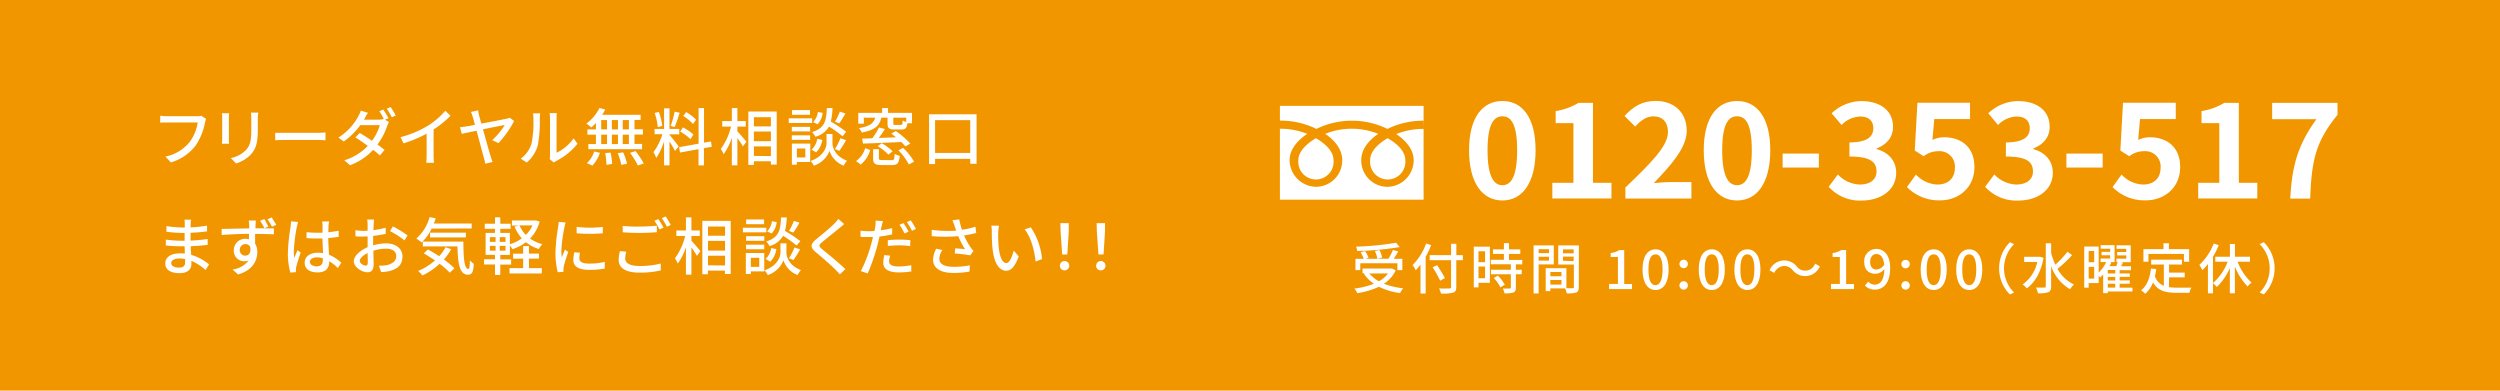 <svg xmlns="http://www.w3.org/2000/svg" viewBox="0 0 640 100"><defs><style>.cls-1{fill:#f29600;}.cls-2{fill:#fff;}</style></defs><g id="レイヤー_2" data-name="レイヤー 2"><g id="link"><rect class="cls-1" width="640" height="100"/><path class="cls-2" d="M52.49,31.37a15.91,15.91,0,0,1-2.39,5.87,12.32,12.32,0,0,1-6.37,4.34l-1.38-1.5a10.56,10.56,0,0,0,6.26-3.81,11,11,0,0,0,2-4.92H42.75c-.68,0-1.33,0-1.73.07v-1.8a13.37,13.37,0,0,0,1.73.13h7.77a3.86,3.86,0,0,0,1-.11l1.23.8A5.66,5.66,0,0,0,52.49,31.37Z"/><path class="cls-2" d="M58.59,30.14V35.5c0,.42,0,1,.07,1.3H56.82c0-.28.06-.84.06-1.3V30.14A10,10,0,0,0,56.82,29h1.84C58.63,29.29,58.59,29.69,58.59,30.14ZM66,30.3v2.85c0,3.66-.57,5-1.76,6.37a8.77,8.77,0,0,1-3.82,2.33l-1.33-1.39A7.41,7.41,0,0,0,63,38.38c1.12-1.28,1.33-2.53,1.33-5.33V30.3a12,12,0,0,0-.1-1.48h1.91C66.05,29.24,66,29.72,66,30.3Z"/><path class="cls-2" d="M72.83,34h8.71c.77,0,1.39-.06,1.79-.09v2c-.35,0-1.08-.08-1.79-.08H72.83c-.88,0-1.84,0-2.38.08V34C71,34,72,34,72.83,34Z"/><path class="cls-2" d="M99.46,30.27l-.88.38,1,.58a5.1,5.1,0,0,0-.45,1A17,17,0,0,1,96.63,37c.69.5,1.31,1,1.81,1.38l-1.19,1.42c-.46-.42-1-.91-1.73-1.44a15.08,15.08,0,0,1-5.93,3.94l-1.44-1.27a13.78,13.78,0,0,0,6-3.68c-1.1-.81-2.24-1.6-3.17-2.18l1.11-1.13c1,.56,2.08,1.28,3.15,2a13,13,0,0,0,2-4h-5A18.25,18.25,0,0,1,88,36.22l-1.37-1a14.66,14.66,0,0,0,5.11-5.47,6,6,0,0,0,.62-1.43l1.83.56c-.32.48-.66,1.1-.83,1.43-.07.11-.11.2-.18.32H97a3.66,3.66,0,0,0,1.18-.16l.07,0a15.49,15.49,0,0,0-1.14-2l1-.43A23,23,0,0,1,99.46,30.27Zm1.84-.69-1,.44A15.1,15.1,0,0,0,99,27.83l1-.43A17.71,17.71,0,0,1,101.3,29.58Z"/><path class="cls-2" d="M109.56,32.17A19.7,19.7,0,0,0,114,28.36l1.34,1.28A27.09,27.09,0,0,1,111,33.15v6.64a11.86,11.86,0,0,0,.12,1.89h-2a17.75,17.75,0,0,0,.1-1.89V34.22a33,33,0,0,1-5.91,2.48l-.78-1.58A26.91,26.91,0,0,0,109.56,32.17Z"/><path class="cls-2" d="M122.63,29.53c.16.56.37,1.3.59,2.11,2.64-.49,5.76-1.09,6.45-1.25a3.13,3.13,0,0,0,.82-.25l1.13.83a26.72,26.72,0,0,1-4,5.67L126,35.87A17.44,17.44,0,0,0,129.21,32c-.48.08-3,.59-5.57,1.1.78,2.8,1.66,6,2,7,.09.34.32,1,.45,1.37l-1.88.44a10.28,10.28,0,0,0-.32-1.44c-.25-.89-1.15-4.27-1.88-7-1.75.35-3.25.67-3.8.8l-.45-1.71c.6-.06,1.09-.11,1.7-.21.27,0,1.07-.19,2.13-.4-.24-.91-.45-1.65-.56-2a6.51,6.51,0,0,0-.48-1.29l1.86-.42A10.12,10.12,0,0,0,122.63,29.53Z"/><path class="cls-2" d="M136.08,36.7a27.48,27.48,0,0,0,.47-6.39,5.18,5.18,0,0,0-.13-1.29h1.85c0,.12-.08.72-.08,1.28a35.22,35.22,0,0,1-.49,6.83,9,9,0,0,1-2.85,4.48l-1.54-1A7.36,7.36,0,0,0,136.08,36.7Zm4.72,3V30.25a12.22,12.22,0,0,0-.09-1.28h1.85a10.72,10.72,0,0,0-.08,1.28V39.1a11.14,11.14,0,0,0,4.36-3.68l1,1.38a16.79,16.79,0,0,1-5.45,4.41,5.89,5.89,0,0,0-.61.4l-1.06-.88A4.25,4.25,0,0,0,140.8,39.73Z"/><path class="cls-2" d="M152.56,31.48a12.82,12.82,0,0,1-1.21,1.15,10.46,10.46,0,0,0-1.24-1,10.79,10.79,0,0,0,3.36-4l1.46.41a10.65,10.65,0,0,1-.77,1.35H164v1.31h-1.57v2.4h2.16v1.34h-2.16v2.41h1.94v1.34H150.62V36.88h1.94V34.47h-2.18V33.13h2.18Zm-2.32,10.29a7,7,0,0,0,1.89-3l1.44.35a8.46,8.46,0,0,1-1.92,3.27Zm3.67-8.64h1.49v-2.4h-1.49Zm0,3.75h1.49V34.47h-1.49Zm2.4,2.19a18,18,0,0,1,.4,2.91l-1.46.21a18,18,0,0,0-.32-3Zm1.89-5.94v-2.4h-1.56v2.4Zm-1.56,1.34v2.41h1.56V34.47ZM159.52,39a14.52,14.52,0,0,1,1,2.92l-1.47.29a15.85,15.85,0,0,0-.9-3ZM161,30.73h-1.58v2.4H161Zm0,3.74h-1.58v2.41H161Zm1.69,4.21a21.16,21.16,0,0,1,2.11,3.16l-1.51.53a19.57,19.57,0,0,0-2-3.24Z"/><path class="cls-2" d="M171.39,34.54c.49.51,2,2.46,2.36,2.94l-.95,1.17c-.27-.57-.88-1.58-1.41-2.43v6.11H170V36.2a16.66,16.66,0,0,1-2,4.25,7.86,7.86,0,0,0-.72-1.49,15.71,15.71,0,0,0,2.3-4.6h-2V33H170V27.74h1.39V33h2.5v1.39h-2.5Zm-3-2a15.42,15.42,0,0,0-.8-3.62l1.07-.27a16.28,16.28,0,0,1,.88,3.57ZM174,28.87c-.4,1.25-.89,2.74-1.29,3.67l-1-.31a27.07,27.07,0,0,0,1-3.65Zm6.21,9.06v4.42h-1.39V38.19l-4.74.86-.24-1.37,5-.9V27.67h1.39v8.85l1.78-.3.21,1.36Zm-3.44-2.3a12.12,12.12,0,0,0-2.64-1.94l.71-1.07a13.34,13.34,0,0,1,2.67,1.81Zm.64-3.88a11.66,11.66,0,0,0-2.49-2.06l.75-1a12.71,12.71,0,0,1,2.53,1.94Z"/><path class="cls-2" d="M188.77,33.63c.56.57,2,2.25,2.31,2.67l-.9,1.2a23.1,23.1,0,0,0-1.41-2.18v7h-1.42V35.27a15.87,15.87,0,0,1-2.09,4.21,9.25,9.25,0,0,0-.73-1.36,16.2,16.2,0,0,0,2.62-5.71H184.9V31h2.45V27.66h1.42V31h2.15v1.41h-2.15Zm10.07-5.08V42.14h-1.49v-.86H193v.94h-1.43V28.55ZM193,30v2.35h4.35V30Zm0,6.15h4.35V33.67H193Zm4.35,3.81V37.47H193v2.45Z"/><path class="cls-2" d="M207.92,31.48h-6V30.3h6Zm-.53,10H204v.67h-1.28V36.76h4.72Zm0-7.84h-4.69V32.47h4.69Zm-4.69,1h4.69v1.17h-4.69Zm4.66-5.25h-4.6V28.18h4.6ZM204,38v2.31h2.16V38Zm9.11-1.32c0,.94.59,3.28,3.71,4.46a12.89,12.89,0,0,0-.86,1.27,6.13,6.13,0,0,1-3.6-3.78,6.45,6.45,0,0,1-4,3.78,5.82,5.82,0,0,0-.85-1.2c3.42-1.22,4.08-3.57,4.08-4.53V34.3h1.52Zm-5.35,1.64a4.82,4.82,0,0,0,1.45-2.78l1.31.27A5.79,5.79,0,0,1,208.92,39Zm7.93-3.42a27.83,27.83,0,0,0-3.46-2.5A5.59,5.59,0,0,1,208.72,35a4.6,4.6,0,0,0-.84-1.19c3.28-1,3.64-2.86,3.79-6.14h1.45a15.93,15.93,0,0,1-.44,3.45,34.73,34.73,0,0,1,3.93,2.61Zm-5.09-6a5.08,5.08,0,0,1-1.3,2.92l-1.13-.55a4.75,4.75,0,0,0,1.21-2.61Zm3.14,9.27a16.45,16.45,0,0,0,1.4-2.78l1.46.48c-.56,1-1.2,2.05-1.71,2.73Zm2.69-9.12c-.52.91-1.11,1.9-1.57,2.54l-1.11-.43A14.27,14.27,0,0,0,215,28.58Z"/><path class="cls-2" d="M219.15,41.23a6.17,6.17,0,0,0,2.34-3.3l1.28.47a7.28,7.28,0,0,1-2.43,3.73Zm2-9.57h-1.43V28.9h6.1V27.66h1.52V28.9h6.13v2.66h-1.17c-.16,1.25-.56,1.59-1.53,1.59H229c-1.44,0-1.79-.36-1.79-1.56V30.12h-1.59c-.45,2-1.58,3.17-5,3.81a3.82,3.82,0,0,0-.75-1.14c2.88-.44,3.79-1.29,4.18-2.67h-2.91Zm10.62,5.82a11.15,11.15,0,0,0-1.05-1.13c-3.54.19-7.29.32-9.8.41l-.21-1.29c.77,0,1.65,0,2.63-.1a18.9,18.9,0,0,0,1.68-2.74l1.52.4c-.48.79-1.06,1.59-1.58,2.29l4.43-.17c-.42-.34-.83-.66-1.22-.95l1.17-.65a22.47,22.47,0,0,1,3.7,3.21ZM228.25,41c.6,0,.73-.2.78-1.63a3.61,3.61,0,0,0,1.3.51c-.18,1.91-.58,2.37-1.94,2.37h-2.71c-1.72,0-2.16-.38-2.16-1.71V38.2H225v2.29c0,.42.13.48.88.48Zm-2.52-4.33a12.91,12.91,0,0,1,2.79,2.08l-1.11.83a13.25,13.25,0,0,0-2.72-2.16ZM232,30.12h-3.31v1.47c0,.34.08.39.54.39h1.38c.37,0,.43-.15.48-1.14a3.66,3.66,0,0,0,.91.39Zm-.81,7.73A15.26,15.26,0,0,1,234,41.39l-1.34.72A15.19,15.19,0,0,0,230,38.48Z"/><path class="cls-2" d="M250,29.26V41.93h-1.62V40.67h-9V42h-1.54V29.26Zm-1.62,9.89V30.76h-9v8.39Z"/><path class="cls-2" d="M48.8,57.37c0,.19,0,.49,0,.85A36.29,36.29,0,0,0,53,57.77v1.47c-1.18.15-2.67.29-4.22.35v2c1.58-.07,3-.21,4.38-.4l0,1.49c-1.47.17-2.8.29-4.33.35,0,.74.08,1.5.11,2.22a12.86,12.86,0,0,1,4.59,2.45l-.92,1.43A12.4,12.4,0,0,0,49,66.78c0,.34,0,.61,0,.83,0,1.22-.88,2.32-3,2.32-2.4,0-3.69-.89-3.69-2.49s1.42-2.58,3.81-2.58c.41,0,.8,0,1.18.06,0-.62,0-1.28-.06-1.87h-.88c-1,0-2.81-.08-3.91-.21l0-1.5a32.55,32.55,0,0,0,4,.29h.81v-2h-.65c-1.06,0-3-.16-4-.29l0-1.46a29.56,29.56,0,0,0,4,.36h.69v-1a5.66,5.66,0,0,0-.08-1h1.71C48.85,56.57,48.82,56.92,48.8,57.37Zm-3,11.14c.89,0,1.58-.27,1.58-1.3,0-.22,0-.54,0-.89a6.93,6.93,0,0,0-1.45-.15c-1.36,0-2.1.53-2.1,1.17S44.45,68.51,45.83,68.51Z"/><path class="cls-2" d="M68.68,58l-1,.47c1,0,2,0,2.43,0l0,1.5c-1,0-2.48-.09-4.8-.09,0,.86,0,1.79,0,2.51a3.93,3.93,0,0,1,.56,2.13c0,2.14-1.12,4.64-4.93,5.75L59.55,69a6.28,6.28,0,0,0,4.12-2.34,2.83,2.83,0,0,1-1.12.22A2.66,2.66,0,0,1,59.86,64a2.88,2.88,0,0,1,3-2.86,3.08,3.08,0,0,1,.88.11c0-.43,0-.91,0-1.38-2.44,0-5,.15-7,.28l0-1.56c1.81,0,4.77-.09,7.06-.12,0-.36,0-.63,0-.82a11.26,11.26,0,0,0-.13-1.19h1.82c0,.23-.08,1-.08,1.17s0,.48,0,.82h2.3a15.86,15.86,0,0,0-1.13-1.92l1.09-.45A21.81,21.81,0,0,1,68.68,58Zm-5.86,7.43c.85,0,1.46-.65,1.25-2.18a1.32,1.32,0,0,0-1.25-.76A1.44,1.44,0,0,0,61.38,64,1.39,1.39,0,0,0,62.82,65.45Zm7.91-7.87-1.11.48a13,13,0,0,0-1.15-1.92l1.09-.45C69.93,56.25,70.41,57,70.73,57.58Z"/><path class="cls-2" d="M76,58a42.74,42.74,0,0,0-.78,6.34,9.92,9.92,0,0,0,.13,1.71c.22-.65.57-1.45.83-2l.8.63a38,38,0,0,0-1.15,3.66,4.07,4.07,0,0,0-.08.74c0,.16,0,.4,0,.59l-1.43.11a18.56,18.56,0,0,1-.62-5.09,49.4,49.4,0,0,1,.7-6.7c0-.4.11-.92.13-1.33l1.74.16C76.26,57.1,76.1,57.75,76,58Zm8.09-.38c0,.4,0,1.09-.05,1.82a25.1,25.1,0,0,0,2.66-.37v1.56c-.84.12-1.73.24-2.66.3,0,1.6.13,3,.18,4.27a10.7,10.7,0,0,1,3.15,2.07l-.87,1.34a15.34,15.34,0,0,0-2.22-1.77V67c0,1.47-.71,2.73-2.93,2.73S78,68.8,78,67.26s1.27-2.56,3.41-2.56a7.87,7.87,0,0,1,1.3.1c-.06-1.12-.13-2.5-.16-3.75l-1.34,0c-.93,0-1.81,0-2.74-.11l0-1.5c.92.09,1.81.14,2.77.14.45,0,.88,0,1.33,0V57.69a7.78,7.78,0,0,0-.1-1h1.81C84.17,57,84.13,57.34,84.12,57.66Zm-3,10.55c1.19,0,1.55-.61,1.55-1.62v-.43a4.92,4.92,0,0,0-1.48-.23c-1.08,0-1.83.47-1.83,1.15S80.15,68.21,81.17,68.21Z"/><path class="cls-2" d="M95.65,57.43c0,.39,0,.9-.06,1.48a21,21,0,0,0,3.15-.61l0,1.57c-.93.2-2.11.4-3.22.52,0,.64,0,1.28,0,1.86v.56a12.39,12.39,0,0,1,3.33-.51c2.39,0,4.18,1.28,4.18,3.33s-1.1,3.23-3.46,3.79a12.22,12.22,0,0,1-2,.24L97,68a9.32,9.32,0,0,0,1.92-.11c1.35-.26,2.52-1,2.52-2.31s-1.11-1.92-2.56-1.92a10.79,10.79,0,0,0-3.29.53c0,1.33.07,2.67.07,3.31,0,1.7-.62,2.2-1.57,2.2-1.39,0-3.52-1.28-3.52-2.82,0-1.36,1.65-2.79,3.54-3.6v-1c0-.56,0-1.16,0-1.77-.4,0-.75.05-1,.05-1,0-1.59,0-2.12-.08l0-1.54A16.47,16.47,0,0,0,93,59.1c.34,0,.71,0,1.11-.05,0-.72,0-1.3,0-1.59A10.09,10.09,0,0,0,94,56.2h1.76C95.73,56.5,95.68,57.05,95.65,57.43ZM93.6,68c.32,0,.55-.2.55-.73s0-1.44-.05-2.48c-1.17.57-2,1.39-2,2S93.06,68,93.6,68Zm10.74-7.74-.78,1.28a23,23,0,0,0-3.7-2.37l.71-1.22A28,28,0,0,1,104.34,60.27Z"/><path class="cls-2" d="M110.5,58.52a12.19,12.19,0,0,1-2.56,3.55,13,13,0,0,0-1.38-1,10.91,10.91,0,0,0,3.41-5.5l1.57.33c-.15.45-.31.9-.47,1.33h9.69v1.25Zm5,5.27a14.14,14.14,0,0,1-1.87,2.64,19.72,19.72,0,0,1,2.69,2.26l-1.18,1.12a19.19,19.19,0,0,0-2.6-2.28,17.38,17.38,0,0,1-4.41,3,7.93,7.93,0,0,0-1.09-1.17,15.39,15.39,0,0,0,4.32-2.69c-1-.66-1.95-1.28-2.88-1.81l1.07-1c.91.5,1.92,1.09,2.88,1.73a11.16,11.16,0,0,0,1.63-2.3Zm3.13-1.94c0,4,.2,7,1.28,7,.28,0,.36-.89.38-2.21a7.79,7.79,0,0,0,1,.92c-.11,2-.42,2.75-1.47,2.77-2.23,0-2.61-3-2.71-7.25h-8.87V61.85Zm-8.54-1.07V59.56h9.18v1.22Z"/><path class="cls-2" d="M138.15,56.73a9.87,9.87,0,0,1-2.46,4.34,9.63,9.63,0,0,0,3.16,1.44,5.45,5.45,0,0,0-.91,1.23A9.71,9.71,0,0,1,134.63,62a11.93,11.93,0,0,1-3.47,1.8,6.65,6.65,0,0,0-.63-1v2.46h-2.46v1.14h2.78v1.33h-2.78v2.66h-1.35V67.71h-2.81V66.38h2.81V65.24h-2.4V59.63h2.4V58.57H124.1v-1.3h2.62V55.64h1.35v1.63h2.65v1.3h-2.65v1.06h2.46v2.89a9.92,9.92,0,0,0,3.06-1.5,10.66,10.66,0,0,1-1.87-3l1-.28h-1.66v-1.3H137l.25,0Zm-12.74,5.18h1.46V60.7h-1.46Zm0,2.26h1.46V62.94h-1.46Zm4-3.47h-1.47v1.21h1.47Zm0,2.24h-1.47v1.23h1.47Zm6,5.7h3.29V70h-8.27V68.64h3.5V66.22h-2.57V64.94h2.57V63h1.48v1.92h2.57v1.28h-2.57ZM133,57.71a7.75,7.75,0,0,0,1.61,2.43,8,8,0,0,0,1.7-2.43Z"/><path class="cls-2" d="M144.5,58.17a38.55,38.55,0,0,0-.79,6,17.19,17.19,0,0,0,.1,1.72c.27-.66.59-1.44.85-2l.8.64c-.42,1.22-1,2.93-1.14,3.73a3.4,3.4,0,0,0-.08.74c0,.16,0,.4,0,.59l-1.45.1a20.37,20.37,0,0,1-.59-5.17,47.33,47.33,0,0,1,.68-6.39,11.26,11.26,0,0,0,.15-1.33l1.77.16A11,11,0,0,0,144.5,58.17Zm3.82,8c0,.72.56,1.31,2.5,1.31a17.49,17.49,0,0,0,4-.43l0,1.71a22.19,22.19,0,0,1-4.05.32c-2.72,0-4-.94-4-2.5a8.14,8.14,0,0,1,.27-2l1.44.12A5.81,5.81,0,0,0,148.32,66.19Zm6-8.09v1.64a41.63,41.63,0,0,1-6.7,0l0-1.64A29,29,0,0,0,154.34,58.1Z"/><path class="cls-2" d="M160.05,66.17c0,1.14,1.12,1.92,3.59,1.92a21.49,21.49,0,0,0,5.52-.62v1.76a23.72,23.72,0,0,1-5.49.56c-3.44,0-5.29-1.15-5.29-3.25a9.6,9.6,0,0,1,.32-2.26l1.64.16A6.42,6.42,0,0,0,160.05,66.17ZM163.7,58c1.55,0,3.27-.1,4.45-.22v1.66c-1.1.1-2.94.19-4.45.19s-3-.06-4.29-.17V57.85A40.43,40.43,0,0,0,163.7,58Zm6.18.27-1.06.47a16,16,0,0,0-1.28-2.23l1-.43A24.25,24.25,0,0,1,169.88,58.31Zm1.86-.69-1,.47a17.21,17.21,0,0,0-1.32-2.21l1-.43C170.82,56,171.43,57.05,171.74,57.62Z"/><path class="cls-2" d="M177,61.63c.56.57,2,2.25,2.3,2.67l-.89,1.2A25.31,25.31,0,0,0,177,63.32v7H175.6V63.27a15.57,15.57,0,0,1-2.08,4.21,9.25,9.25,0,0,0-.73-1.36,16.2,16.2,0,0,0,2.62-5.71h-2.26V59h2.45V55.66H177V59h2.14v1.41H177Zm10.06-5.08V70.14h-1.48v-.86h-4.36v.94h-1.42V56.55ZM181.25,58v2.35h4.36V58Zm0,6.15h4.36V61.67h-4.36Zm4.36,3.81V65.47h-4.36v2.45Z"/><path class="cls-2" d="M196.18,59.48h-6V58.3h6Zm-.53,10h-3.44v.67h-1.28V64.76h4.72Zm0-7.84H191V60.47h4.68Zm-4.68,1h4.68v1.17H191Zm4.65-5.25H191V56.18h4.59ZM192.21,66v2.31h2.16V66Zm9.11-1.32c0,.94.59,3.28,3.71,4.46a11.35,11.35,0,0,0-.86,1.27,6.15,6.15,0,0,1-3.61-3.78,6.45,6.45,0,0,1-4,3.78,5.46,5.46,0,0,0-.85-1.2c3.43-1.22,4.09-3.57,4.09-4.53V62.3h1.52ZM196,66.28a4.75,4.75,0,0,0,1.44-2.78l1.31.27A5.66,5.66,0,0,1,197.17,67Zm7.92-3.42a28.4,28.4,0,0,0-3.45-2.5A5.65,5.65,0,0,1,197,63a4.41,4.41,0,0,0-.85-1.19c3.28-1,3.65-2.86,3.79-6.14h1.46a15.3,15.3,0,0,1-.45,3.45,34.05,34.05,0,0,1,3.94,2.61Zm-5.09-6a5,5,0,0,1-1.29,2.92l-1.14-.55a4.76,4.76,0,0,0,1.22-2.61Zm3.14,9.27a15.78,15.78,0,0,0,1.41-2.78l1.46.48a30,30,0,0,1-1.72,2.73Zm2.69-9.12a27.45,27.45,0,0,1-1.57,2.54l-1.1-.43a15,15,0,0,0,1.25-2.58Z"/><path class="cls-2" d="M214.88,58.39c-1.07.9-3.28,2.64-4.41,3.6-.92.79-.92,1,0,1.81,1.36,1.12,4.27,3.44,5.94,5.11L215,70.24c-.38-.43-.8-.88-1.22-1.3-1.07-1.09-3.45-3.14-4.94-4.38s-1.39-2.07.13-3.33c1.23-1,3.55-2.88,4.64-4a8.86,8.86,0,0,0,1-1.2l1.49,1.33C215.72,57.71,215.21,58.14,214.88,58.39Z"/><path class="cls-2" d="M225.68,58c-.06.28-.12.6-.19.95a27,27,0,0,0,2.9-.55V60a29,29,0,0,1-3.23.55c-.15.68-.33,1.42-.5,2.09A50.43,50.43,0,0,1,222.13,70l-1.76-.6a34.9,34.9,0,0,0,2.72-7.17c.13-.49.27-1,.38-1.55l-1.28,0c-.75,0-1.32,0-1.9-.06l0-1.57a14.24,14.24,0,0,0,2,.13c.5,0,1,0,1.58-.07.1-.48.18-.88.21-1.18a6.94,6.94,0,0,0,.07-1.46l1.92.15C225.89,57,225.75,57.67,225.68,58Zm1.92,8.84c0,.72.44,1.38,2.48,1.38a17.57,17.57,0,0,0,3.21-.33l0,1.62a25.23,25.23,0,0,1-3.17.23c-2.61,0-4-.85-4-2.44a10.44,10.44,0,0,1,.26-2l1.5.15A5.73,5.73,0,0,0,227.6,66.83Zm2.65-5.49a26.24,26.24,0,0,1,2.8.13L233,63a20.73,20.73,0,0,0-2.72-.19,27.56,27.56,0,0,0-3,.16V61.48C228.12,61.4,229.22,61.34,230.25,61.34Zm2.36-2.05-1.05.46a19,19,0,0,0-1.28-2.22l1-.43A24.15,24.15,0,0,1,232.61,59.29Zm1.86-.69-1,.47a20.38,20.38,0,0,0-1.31-2.23l1-.43A21,21,0,0,1,234.47,58.6Z"/><path class="cls-2" d="M243.84,56.38l1.73-.21a17.79,17.79,0,0,0,.69,2.64,20,20,0,0,0,3.46-.77l.19,1.6a26.44,26.44,0,0,1-3.12.63,18.44,18.44,0,0,0,1.65,3,6.64,6.64,0,0,0,.77.95l-.8,1.15a40.22,40.22,0,0,0-4-.48l.11-1.33c.85.07,2,.16,2.53.23a22.26,22.26,0,0,1-1.74-3.33,41.94,41.94,0,0,1-6.79,0l0-1.62a32.73,32.73,0,0,0,6.26.21c-.16-.5-.31-.91-.42-1.23S244,56.86,243.84,56.38Zm-3.36,9.84c0,1.44,1.3,2.07,3.6,2.08a20.28,20.28,0,0,0,4.2-.38l-.08,1.6a22.12,22.12,0,0,1-4.21.35c-3.14,0-5.12-1.18-5.12-3.41a6.23,6.23,0,0,1,.8-2.8l1.58.35A4,4,0,0,0,240.48,66.22Z"/><path class="cls-2" d="M255.54,59.53a35.2,35.2,0,0,0,.11,3.6c.24,2.51.9,4.21,2,4.21.8,0,1.5-1.74,1.87-3.2l1.27,1.49c-1,2.74-2,3.68-3.17,3.68-1.62,0-3.11-1.54-3.54-5.75-.16-1.41-.18-3.33-.18-4.29a8.66,8.66,0,0,0-.12-1.5l1.95,0A13.25,13.25,0,0,0,255.54,59.53Zm11.22,6.79-1.65.64c-.27-2.76-1.18-6.31-2.8-8.23l1.58-.53A17.38,17.38,0,0,1,266.76,66.32Z"/><path class="cls-2" d="M271.33,68a1.2,1.2,0,1,1,1.2,1.22A1.18,1.18,0,0,1,271.33,68Zm.18-8.75-.05-2.12h2.14l0,2.12-.37,5.89h-1.31Z"/><path class="cls-2" d="M280.61,68a1.2,1.2,0,1,1,1.2,1.22A1.18,1.18,0,0,1,280.61,68Zm.18-8.75-.05-2.12h2.14l0,2.12-.37,5.89h-1.31Z"/><path class="cls-2" d="M332.38,41a4.52,4.52,0,1,0,9,0c0-2.47-2.44-4.44-4.52-5.62C334.83,36.6,332.38,38.57,332.38,41Zm-4.72-13.89v24h36.78v-24ZM364.43,33a18.7,18.7,0,0,0-7,1.32c2.28,1.52,4.47,3.82,4.47,6.73a6.83,6.83,0,0,1-6.77,6.78A6.74,6.74,0,0,1,348.48,41c0-2.91,2.08-5.21,4.36-6.73a18.15,18.15,0,0,0-13.59,0c2.27,1.52,4.36,3.82,4.36,6.73A6.74,6.74,0,0,1,337,47.82,6.88,6.88,0,0,1,330.14,41c0-2.91,2.24-5.21,4.52-6.73a18.7,18.7,0,0,0-7-1.32V30.88A20.77,20.77,0,0,1,337,33a20.72,20.72,0,0,1,18.18,0,20.85,20.85,0,0,1,9.3-2.1Zm-13.67,8a4.52,4.52,0,1,0,9,0c0-2.47-2.45-4.44-4.52-5.62C353.2,36.55,350.76,38.52,350.76,41Z"/><path class="cls-2" d="M376.08,38.47c0-8.3,3.37-12.61,8.54-12.61s8.49,4.35,8.49,12.61-3.33,12.85-8.49,12.85S376.08,46.8,376.08,38.47Zm12.31,0c0-6.8-1.6-8.7-3.77-8.7s-3.81,1.9-3.81,8.7,1.63,8.94,3.81,8.94S388.39,45.3,388.39,38.47Z"/><path class="cls-2" d="M397.4,46.8h5.4V31.53h-4.55V28.44a16.39,16.39,0,0,0,5.85-2.11h3.7V46.8h4.73v4H397.4Z"/><path class="cls-2" d="M416.1,48C422.66,41.7,427,37.42,427,33.78c0-2.48-1.36-4-3.78-4-1.83,0-3.33,1.22-4.62,2.62l-2.72-2.72c2.31-2.48,4.56-3.84,8-3.84,4.76,0,7.92,3,7.92,7.65,0,4.28-3.94,8.7-8.43,13.39,1.26-.14,2.92-.27,4.11-.27H433v4.21H416.1Z"/><path class="cls-2" d="M436.16,38.47c0-8.3,3.36-12.61,8.53-12.61s8.5,4.35,8.5,12.61-3.33,12.85-8.5,12.85S436.16,46.8,436.16,38.47Zm12.3,0c0-6.8-1.59-8.7-3.77-8.7s-3.81,1.9-3.81,8.7,1.64,8.94,3.81,8.94S448.46,45.3,448.46,38.47Z"/><path class="cls-2" d="M456.35,39.32h9.28v3.57h-9.28Z"/><path class="cls-2" d="M468.15,47.82l2.35-3.16a8,8,0,0,0,5.61,2.58c2.55,0,4.28-1.22,4.28-3.33,0-2.38-1.46-3.84-6.93-3.84V36.46c4.62,0,6.11-1.53,6.11-3.63,0-1.91-1.22-3-3.36-3A6.91,6.91,0,0,0,471.45,32L468.9,29a11.22,11.22,0,0,1,7.55-3.12c4.86,0,8.16,2.38,8.16,6.59,0,2.65-1.57,4.49-4.19,5.54v.17c2.83.75,5,2.82,5,6.05,0,4.49-4,7.11-8.84,7.11A10.72,10.72,0,0,1,468.15,47.82Z"/><path class="cls-2" d="M488.18,47.89l2.31-3.2A7.83,7.83,0,0,0,496,47.24c2.62,0,4.45-1.53,4.45-4.28a3.93,3.93,0,0,0-4.25-4.25A6,6,0,0,0,492.46,40l-2.28-1.46.68-12.24h13.47v4.18h-9.15l-.48,5.34a7.07,7.07,0,0,1,3-.68c4.22,0,7.75,2.38,7.75,7.62,0,5.4-4.15,8.53-8.8,8.53A11.46,11.46,0,0,1,488.18,47.89Z"/><path class="cls-2" d="M508.2,47.82l2.35-3.16a8,8,0,0,0,5.61,2.58c2.55,0,4.28-1.22,4.28-3.33,0-2.38-1.46-3.84-6.93-3.84V36.46c4.62,0,6.11-1.53,6.11-3.63,0-1.91-1.22-3-3.36-3A6.91,6.91,0,0,0,511.5,32L509,29a11.22,11.22,0,0,1,7.55-3.12c4.86,0,8.16,2.38,8.16,6.59,0,2.65-1.57,4.49-4.19,5.54v.17c2.83.75,5,2.82,5,6.05,0,4.49-4,7.11-8.84,7.11A10.72,10.72,0,0,1,508.2,47.82Z"/><path class="cls-2" d="M529,39.32h9.28v3.57H529Z"/><path class="cls-2" d="M540.81,47.89l2.31-3.2a7.85,7.85,0,0,0,5.54,2.55c2.62,0,4.45-1.53,4.45-4.28a3.92,3.92,0,0,0-4.24-4.25A6,6,0,0,0,545.09,40l-2.28-1.46.68-12.24H557v4.18h-9.15l-.48,5.34a7.14,7.14,0,0,1,3-.68c4.22,0,7.75,2.38,7.75,7.62,0,5.4-4.15,8.53-8.8,8.53A11.46,11.46,0,0,1,540.81,47.89Z"/><path class="cls-2" d="M562.74,46.8h5.4V31.53h-4.55V28.44a16.26,16.26,0,0,0,5.84-2.11h3.71V46.8h4.73v4H562.74Z"/><path class="cls-2" d="M593,30.51H581.67V26.33H598.4v3.06c-5.71,7-6.63,11.9-7,21.45H586.3C586.74,42.38,588.3,37,593,30.51Z"/><path class="cls-2" d="M357.3,69.23a8.56,8.56,0,0,1-3,3.41,18.78,18.78,0,0,0,4.93,1.16,5.42,5.42,0,0,0-.8,1.23A17.06,17.06,0,0,1,353,73.41a20,20,0,0,1-5.54,1.64,3.93,3.93,0,0,0-.75-1.18,19.61,19.61,0,0,0,5-1.23,9.34,9.34,0,0,1-2.55-2.58l.25-.11h-.6V68.74h7.35l.24,0Zm-9.08-.08H347v-2.9h2.12a9.73,9.73,0,0,0-.8-1.67l1.14-.32a7.42,7.42,0,0,1,.89,1.75l-.75.24h3a7.75,7.75,0,0,0-.63-2l1.16-.25a7.86,7.86,0,0,1,.7,1.93l-1.17.3h2.79A16.36,16.36,0,0,0,356.59,64l1.36.37c-.37.63-.78,1.33-1.17,1.89H359v2.9h-1.27V67.4h-9.49Zm10.1-5.9a74.53,74.53,0,0,1-10.9,1,3.84,3.84,0,0,0-.27-1.11,73.12,73.12,0,0,0,10.26-1ZM350.56,70A7.91,7.91,0,0,0,353,72,7.06,7.06,0,0,0,355.34,70Z"/><path class="cls-2" d="M366.38,62.75a22.74,22.74,0,0,1-1.41,3v9.39h-1.32V67.73a12,12,0,0,1-1.23,1.45,8.14,8.14,0,0,0-.79-1.33,15.17,15.17,0,0,0,3.46-5.51Zm8.1,3.86h-1.67v6.84c0,.91-.23,1.27-.82,1.47a10.4,10.4,0,0,1-3.1.22,5.61,5.61,0,0,0-.5-1.3c1.13.06,2.29,0,2.63,0s.45-.11.45-.42V66.61H366v-1.3h5.48v-2.9h1.34v2.9h1.67Zm-5.8,5.24a35.26,35.26,0,0,0-1.92-3.43l1.14-.53c.67,1,1.58,2.46,2,3.3Z"/><path class="cls-2" d="M381.41,72.4h-2.92v1.17h-1.2V63.14h4.12Zm-2.92-8.08v2.81h1.68V64.32Zm1.68,6.92v-3h-1.68v3Zm7.89-3.58v1.4h1.5v1.15h-1.5v3.45c0,.67-.15,1-.62,1.22a7,7,0,0,1-2.29.21,5.05,5.05,0,0,0-.42-1.22c.78,0,1.55,0,1.76,0s.29-.07.29-.27V70.21h-5.09V69.06h5.09v-1.4h-5.14V66.51H385V65h-2.8V63.84H385v-1.6h1.3v1.6h2.89V65h-2.89v1.54h3.4v1.15Zm-4.6,2.9a10.27,10.27,0,0,1,1.76,2.33l-1.11.67a10.22,10.22,0,0,0-1.7-2.39Z"/><path class="cls-2" d="M393.89,67.69v7.43H392.6V62.82h5.17v4.87Zm0-3.89v1h2.65v-1Zm2.65,2.92v-1h-2.65v1Zm7.63,6.77c0,.74-.15,1.16-.65,1.39a7.16,7.16,0,0,1-2.44.22,5.86,5.86,0,0,0-.41-1.27h-3.78v.7H395.7V68.66H401v5.12c.69,0,1.36,0,1.59,0s.32-.09.32-.32V67.72h-4v-4.9h5.29Zm-7.28-3.85v1.09h2.84V69.64Zm2.84,3.21V71.68h-2.84v1.17Zm.4-9v1h2.73v-1Zm2.73,3V65.69h-2.73v1.06Z"/><path class="cls-2" d="M411.94,72.68h2.25V65.79h-1.85v-1a5.92,5.92,0,0,0,2.24-.78h1.22v8.7h2V74h-5.88Z"/><path class="cls-2" d="M420.49,69c0-3.37,1.29-5.17,3.33-5.17s3.34,1.81,3.34,5.17-1.28,5.24-3.34,5.24S420.49,72.33,420.49,69Zm5.13,0c0-2.88-.75-3.89-1.8-3.89S422,66.07,422,69s.74,4,1.79,4S425.62,71.84,425.62,69Z"/><path class="cls-2" d="M429.94,67.57a1.08,1.08,0,1,1,2.16,0,1.08,1.08,0,1,1-2.16,0Zm0,5.5a1.08,1.08,0,1,1,2.16,0,1.08,1.08,0,1,1-2.16,0Z"/><path class="cls-2" d="M434.88,69c0-3.37,1.29-5.17,3.33-5.17s3.34,1.81,3.34,5.17-1.28,5.24-3.34,5.24S434.88,72.33,434.88,69ZM440,69c0-2.88-.74-3.89-1.8-3.89s-1.79,1-1.79,3.89.74,4,1.79,4S440,71.84,440,69Z"/><path class="cls-2" d="M444,69c0-3.37,1.29-5.17,3.33-5.17s3.34,1.81,3.34,5.17-1.28,5.24-3.34,5.24S444,72.33,444,69Zm5.13,0c0-2.88-.74-3.89-1.8-3.89s-1.79,1-1.79,3.89.74,4,1.79,4S449.11,71.84,449.11,69Z"/><path class="cls-2" d="M456.68,68.08a3,3,0,0,0-2.47,1.78L453,69.19a4.09,4.09,0,0,1,6.95-1,2.7,2.7,0,0,0,4.71-.69l1.23.67a4.09,4.09,0,0,1-6.95,1A2.89,2.89,0,0,0,456.68,68.08Z"/><path class="cls-2" d="M468.75,72.68H471V65.79h-1.85v-1a5.92,5.92,0,0,0,2.24-.78h1.22v8.7h2V74h-5.88Z"/><path class="cls-2" d="M477.41,73.1l.88-1a2.15,2.15,0,0,0,1.62.77c1.31,0,2.42-1,2.49-4a3,3,0,0,1-2.26,1.22c-1.73,0-2.9-1-2.9-3.09a3.08,3.08,0,0,1,3.07-3.27c2,0,3.57,1.56,3.57,4.88,0,4-1.86,5.53-3.89,5.53A3.45,3.45,0,0,1,477.41,73.1Zm3-4.12a2.41,2.41,0,0,0,1.94-1.25c-.19-1.85-.94-2.7-2-2.7-.89,0-1.59.74-1.59,2S479.33,69,480.42,69Z"/><path class="cls-2" d="M486.75,67.57a1.08,1.08,0,1,1,1.08,1.12A1.08,1.08,0,0,1,486.75,67.57Zm0,5.5a1.08,1.08,0,1,1,2.16,0,1.08,1.08,0,1,1-2.16,0Z"/><path class="cls-2" d="M491.69,69c0-3.37,1.29-5.17,3.33-5.17s3.34,1.81,3.34,5.17-1.28,5.24-3.34,5.24S491.69,72.33,491.69,69Zm5.13,0c0-2.88-.74-3.89-1.8-3.89s-1.79,1-1.79,3.89.74,4,1.79,4S496.82,71.84,496.82,69Z"/><path class="cls-2" d="M500.79,69c0-3.37,1.29-5.17,3.33-5.17s3.34,1.81,3.34,5.17-1.28,5.24-3.34,5.24S500.79,72.33,500.79,69Zm5.13,0c0-2.88-.75-3.89-1.8-3.89s-1.79,1-1.79,3.89.74,4,1.79,4S505.92,71.84,505.92,69Z"/><path class="cls-2" d="M514.54,62l1.07.5a8.73,8.73,0,0,0,0,12.39l-1.07.5a9.48,9.48,0,0,1,0-13.39Z"/><path class="cls-2" d="M523.15,66c-.67,3.73-2.28,6.4-4.3,7.82a5.18,5.18,0,0,0-1.06-1,9.41,9.41,0,0,0,3.75-5.74h-3.36V65.74H522l.25,0Zm7.31-.69a31.38,31.38,0,0,1-3.74,3.52,9.37,9.37,0,0,0,4.22,4,6,6,0,0,0-1,1.21,11.06,11.06,0,0,1-4.85-5.9v5.17c0,.86-.21,1.26-.71,1.5a7.78,7.78,0,0,1-2.66.27,6.14,6.14,0,0,0-.51-1.45c1,0,1.85,0,2.12,0s.39-.1.39-.35V62.27h1.37v2.49a20,20,0,0,0,1.08,3,25.13,25.13,0,0,0,3.1-3.31Z"/><path class="cls-2" d="M545.91,74.62h-6.32v.43h-1.18V70.28a7,7,0,0,1-.8.75,4.74,4.74,0,0,0-.35-.44v1.88H534.7v1.17h-1.14V63.12h3.7v6.67a8.69,8.69,0,0,0,1.92-2.7h-1.43v-.91h2.45v-.84H538v-.86h2.21v-.81h-2.43v-.91h3.55v4.33h-1.24l.42.13c-.14.29-.31.6-.49.91h1.74c.15-.35.29-.72.39-1h-.33v-.91h2.51v-.84H542v-.86h2.31v-.81h-2.48v-.91h3.63v4.33h-2.53l.54.11c-.17.32-.33.63-.5.93h2.57v1h-2.91V70h2.59v.87h-2.59v.91h2.59v.86h-2.59v1h3.27ZM534.7,64.26v2.87h1.41V64.26Zm1.41,7.06v-3H534.7v3Zm5.4-2.2h-1.92V70h1.92Zm0,1.77h-1.92v.91h1.92Zm-1.92,2.74h1.92v-1h-1.92Z"/><path class="cls-2" d="M555.25,73.52a15.49,15.49,0,0,0,2,.12c.6,0,2.95,0,3.75,0a4,4,0,0,0-.49,1.31h-3.33c-2.75,0-4.76-.46-6-2.66a7.26,7.26,0,0,1-2,2.92,7.06,7.06,0,0,0-1.08-.9c1.54-1.15,2.25-3.11,2.55-5.56l1.34.12a16.32,16.32,0,0,1-.33,1.84,4,4,0,0,0,2.28,2.46V67.72h-3.24V66.47h7.89v1.25h-3.31v2.06h4V71h-4ZM550,67h-1.28V63.77h5.13v-1.5h1.39v1.5h5.18V67h-1.33V65H550Z"/><path class="cls-2" d="M568,62.75a21.07,21.07,0,0,1-1.48,3v9.35h-1.29V67.58a13,13,0,0,1-1.43,1.58,8.7,8.7,0,0,0-.77-1.34,14.62,14.62,0,0,0,3.68-5.48ZM572.83,67a14.14,14.14,0,0,0,3.57,5.35,4.89,4.89,0,0,0-1,1,15.74,15.74,0,0,1-3.27-5.11v6.84h-1.29V68.63a15.17,15.17,0,0,1-3.34,4.85,6,6,0,0,0-1-1A13.5,13.5,0,0,0,570.28,67h-3.16V65.72h3.74V62.47h1.29v3.25H576V67Z"/><path class="cls-2" d="M579.53,75.38l-1.07-.5a8.73,8.73,0,0,0,0-12.39l1.07-.5a9.48,9.48,0,0,1,0,13.39Z"/></g></g></svg>